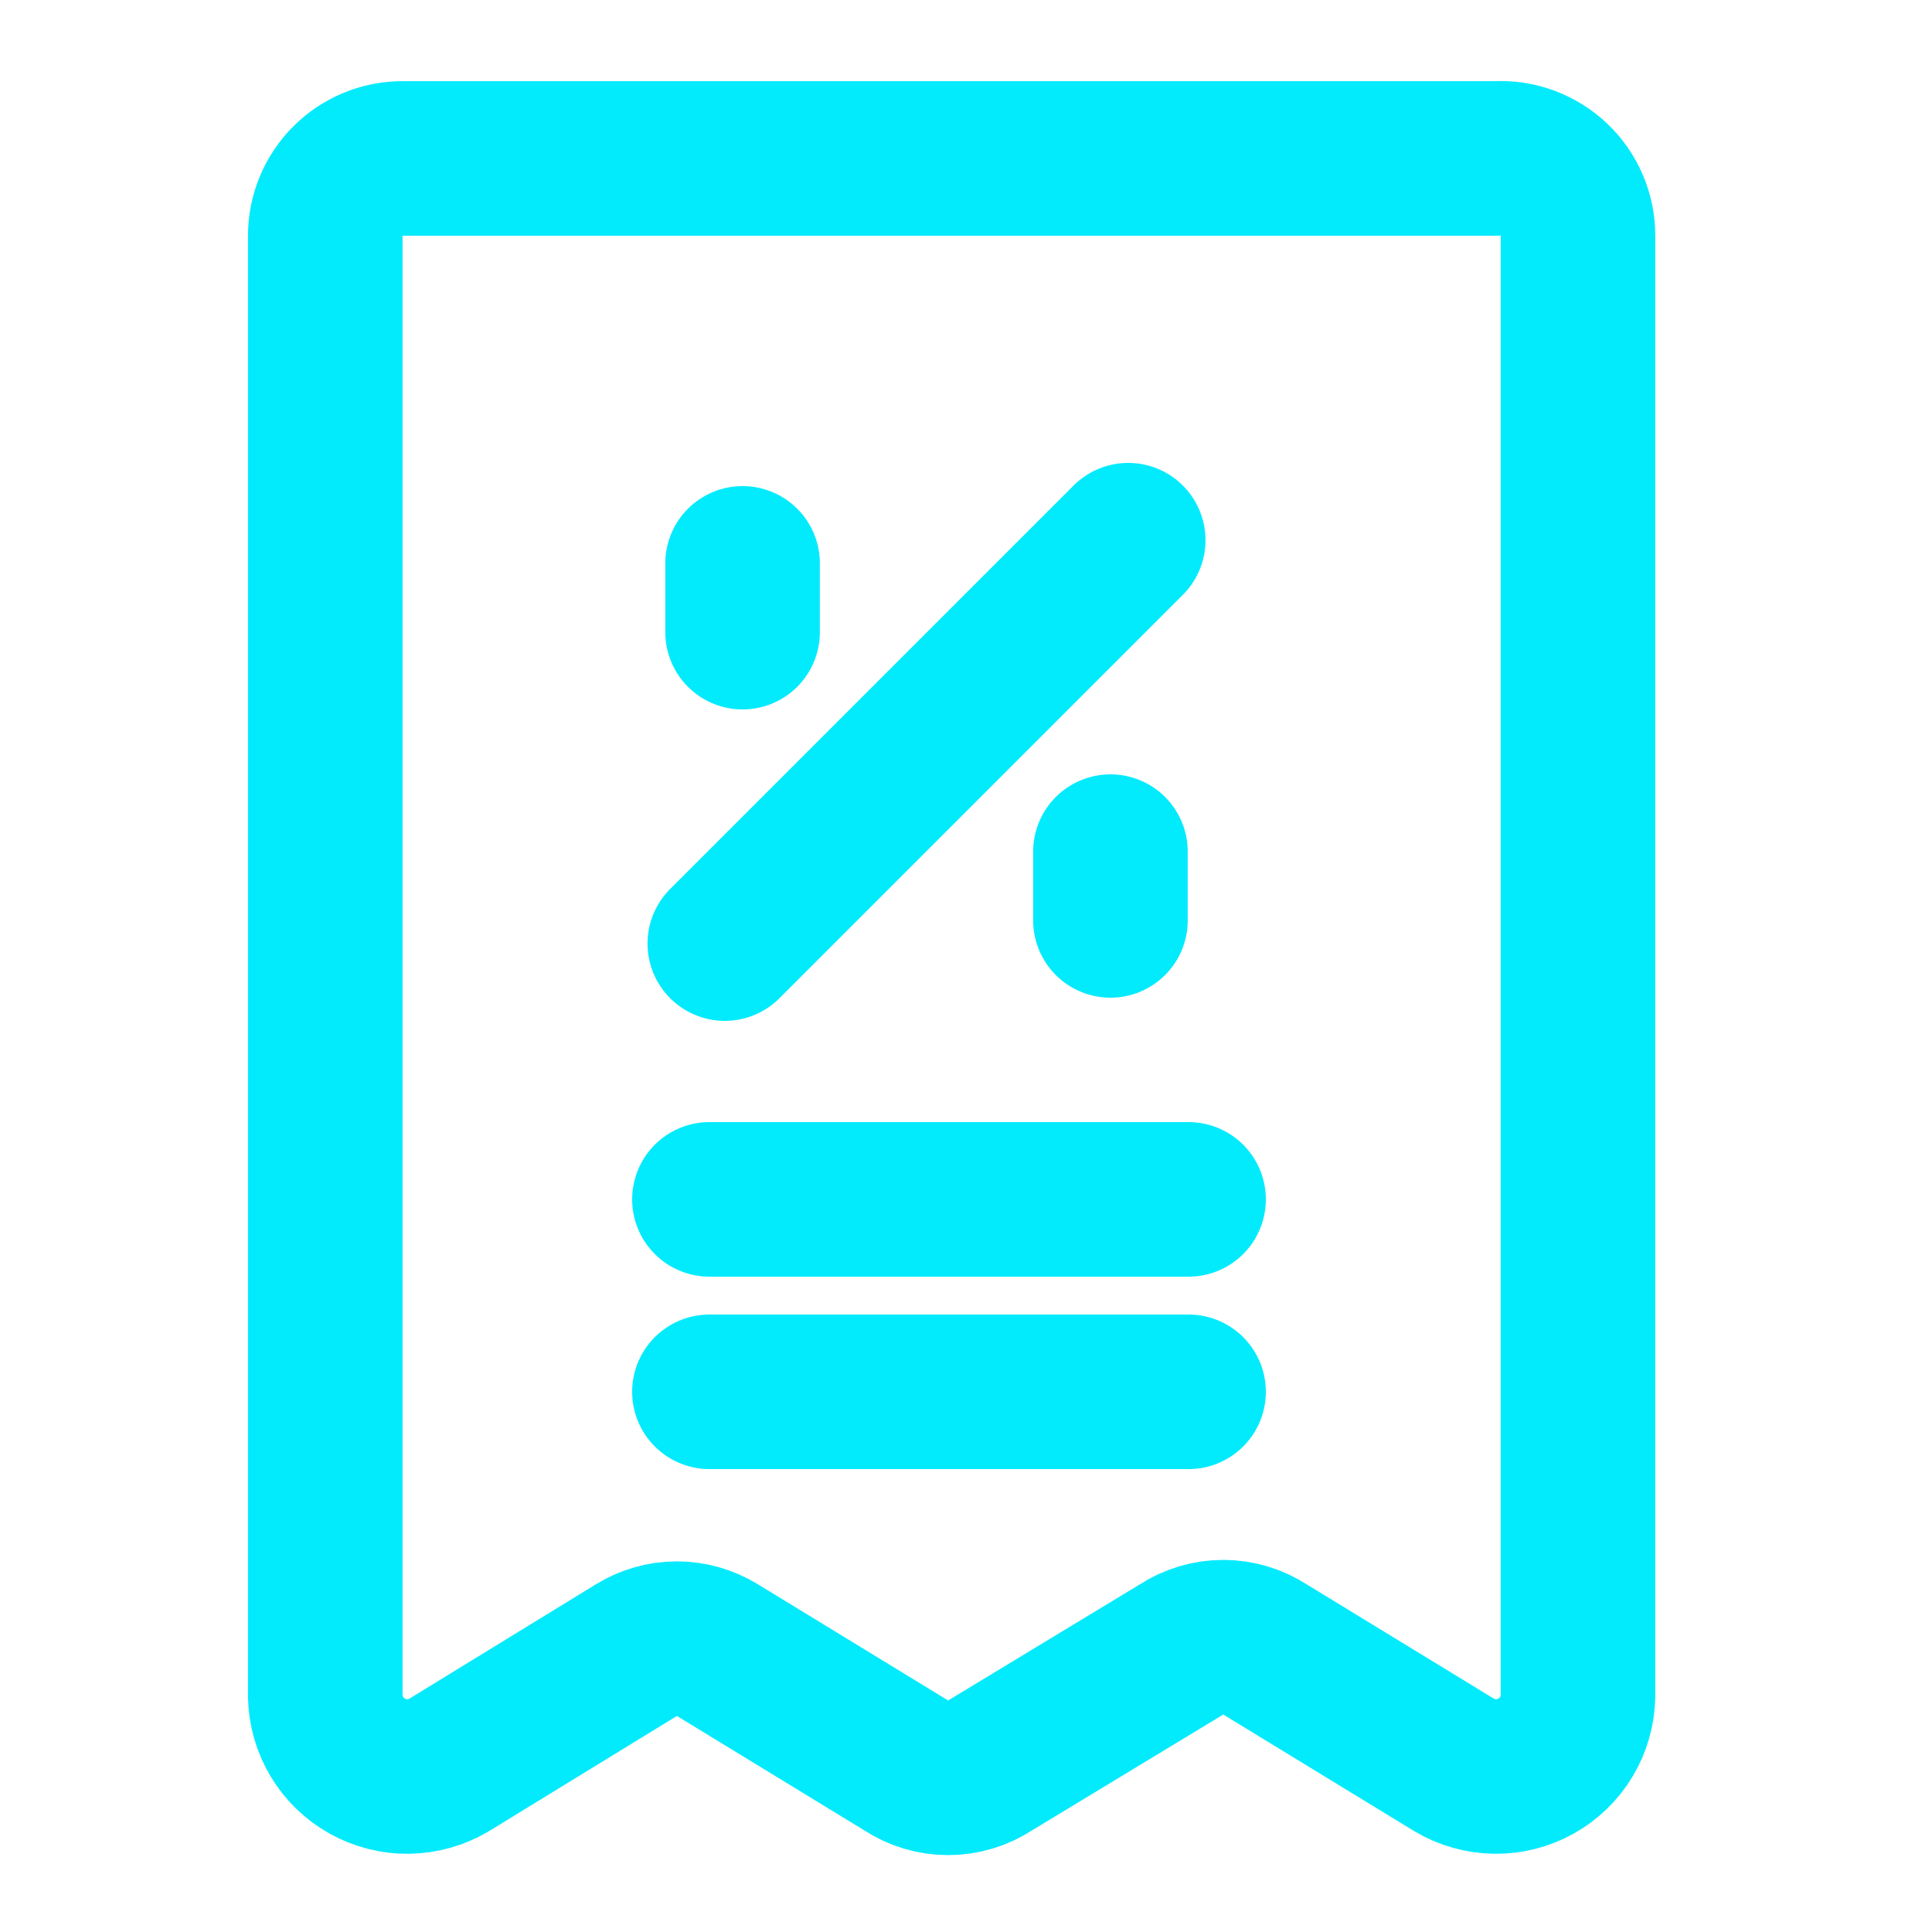 <svg width="25" height="25" viewBox="0 0 25 25" fill="none" xmlns="http://www.w3.org/2000/svg">
<g clip-path="url(#clip0_313_7302)">
<path d="M9.279 21.35L11.719 22.84C11.882 22.948 12.073 23.005 12.269 23.005C12.464 23.005 12.656 22.948 12.819 22.84L15.279 21.35C15.442 21.243 15.633 21.185 15.829 21.185C16.024 21.185 16.216 21.243 16.379 21.35L18.819 22.84C18.978 22.934 19.16 22.985 19.345 22.988C19.53 22.991 19.713 22.944 19.875 22.854C20.036 22.764 20.172 22.634 20.267 22.475C20.363 22.316 20.415 22.135 20.419 21.95V3.05C20.419 2.914 20.392 2.78 20.338 2.655C20.285 2.531 20.207 2.418 20.109 2.325C20.01 2.231 19.894 2.159 19.767 2.111C19.64 2.064 19.505 2.043 19.369 2.05H5.209C4.944 2.05 4.689 2.155 4.502 2.343C4.314 2.531 4.209 2.785 4.209 3.05V21.95C4.213 22.135 4.265 22.316 4.361 22.475C4.456 22.634 4.592 22.764 4.753 22.854C4.915 22.944 5.098 22.991 5.283 22.988C5.468 22.985 5.65 22.934 5.809 22.84L8.239 21.35C8.396 21.255 8.576 21.204 8.759 21.204C8.942 21.204 9.122 21.255 9.279 21.35Z" stroke="#02EBFD" stroke-width="2" stroke-linecap="round" stroke-linejoin="round"/>
<path d="M9.18 15.52H15.38" stroke="#02EBFD" stroke-width="2" stroke-linecap="round" stroke-linejoin="round"/>
<path d="M9.18 18.01H15.38" stroke="#02EBFD" stroke-width="2" stroke-linecap="round" stroke-linejoin="round"/>
<path d="M9.609 7.29V8.18" stroke="#02EBFD" stroke-width="2" stroke-linecap="round" stroke-linejoin="round"/>
<path d="M14.369 11.02V11.91" stroke="#02EBFD" stroke-width="2" stroke-linecap="round" stroke-linejoin="round"/>
<path d="M14.599 6.99L9.379 12.21" stroke="#02EBFD" stroke-width="2" stroke-linecap="round" stroke-linejoin="round"/>
</g>
<defs>
<clipPath id="clip0_313_7302">
<rect width="24" height="24" fill="white" transform="translate(0.279 0.5)"/>
</clipPath>
</defs>
</svg>
